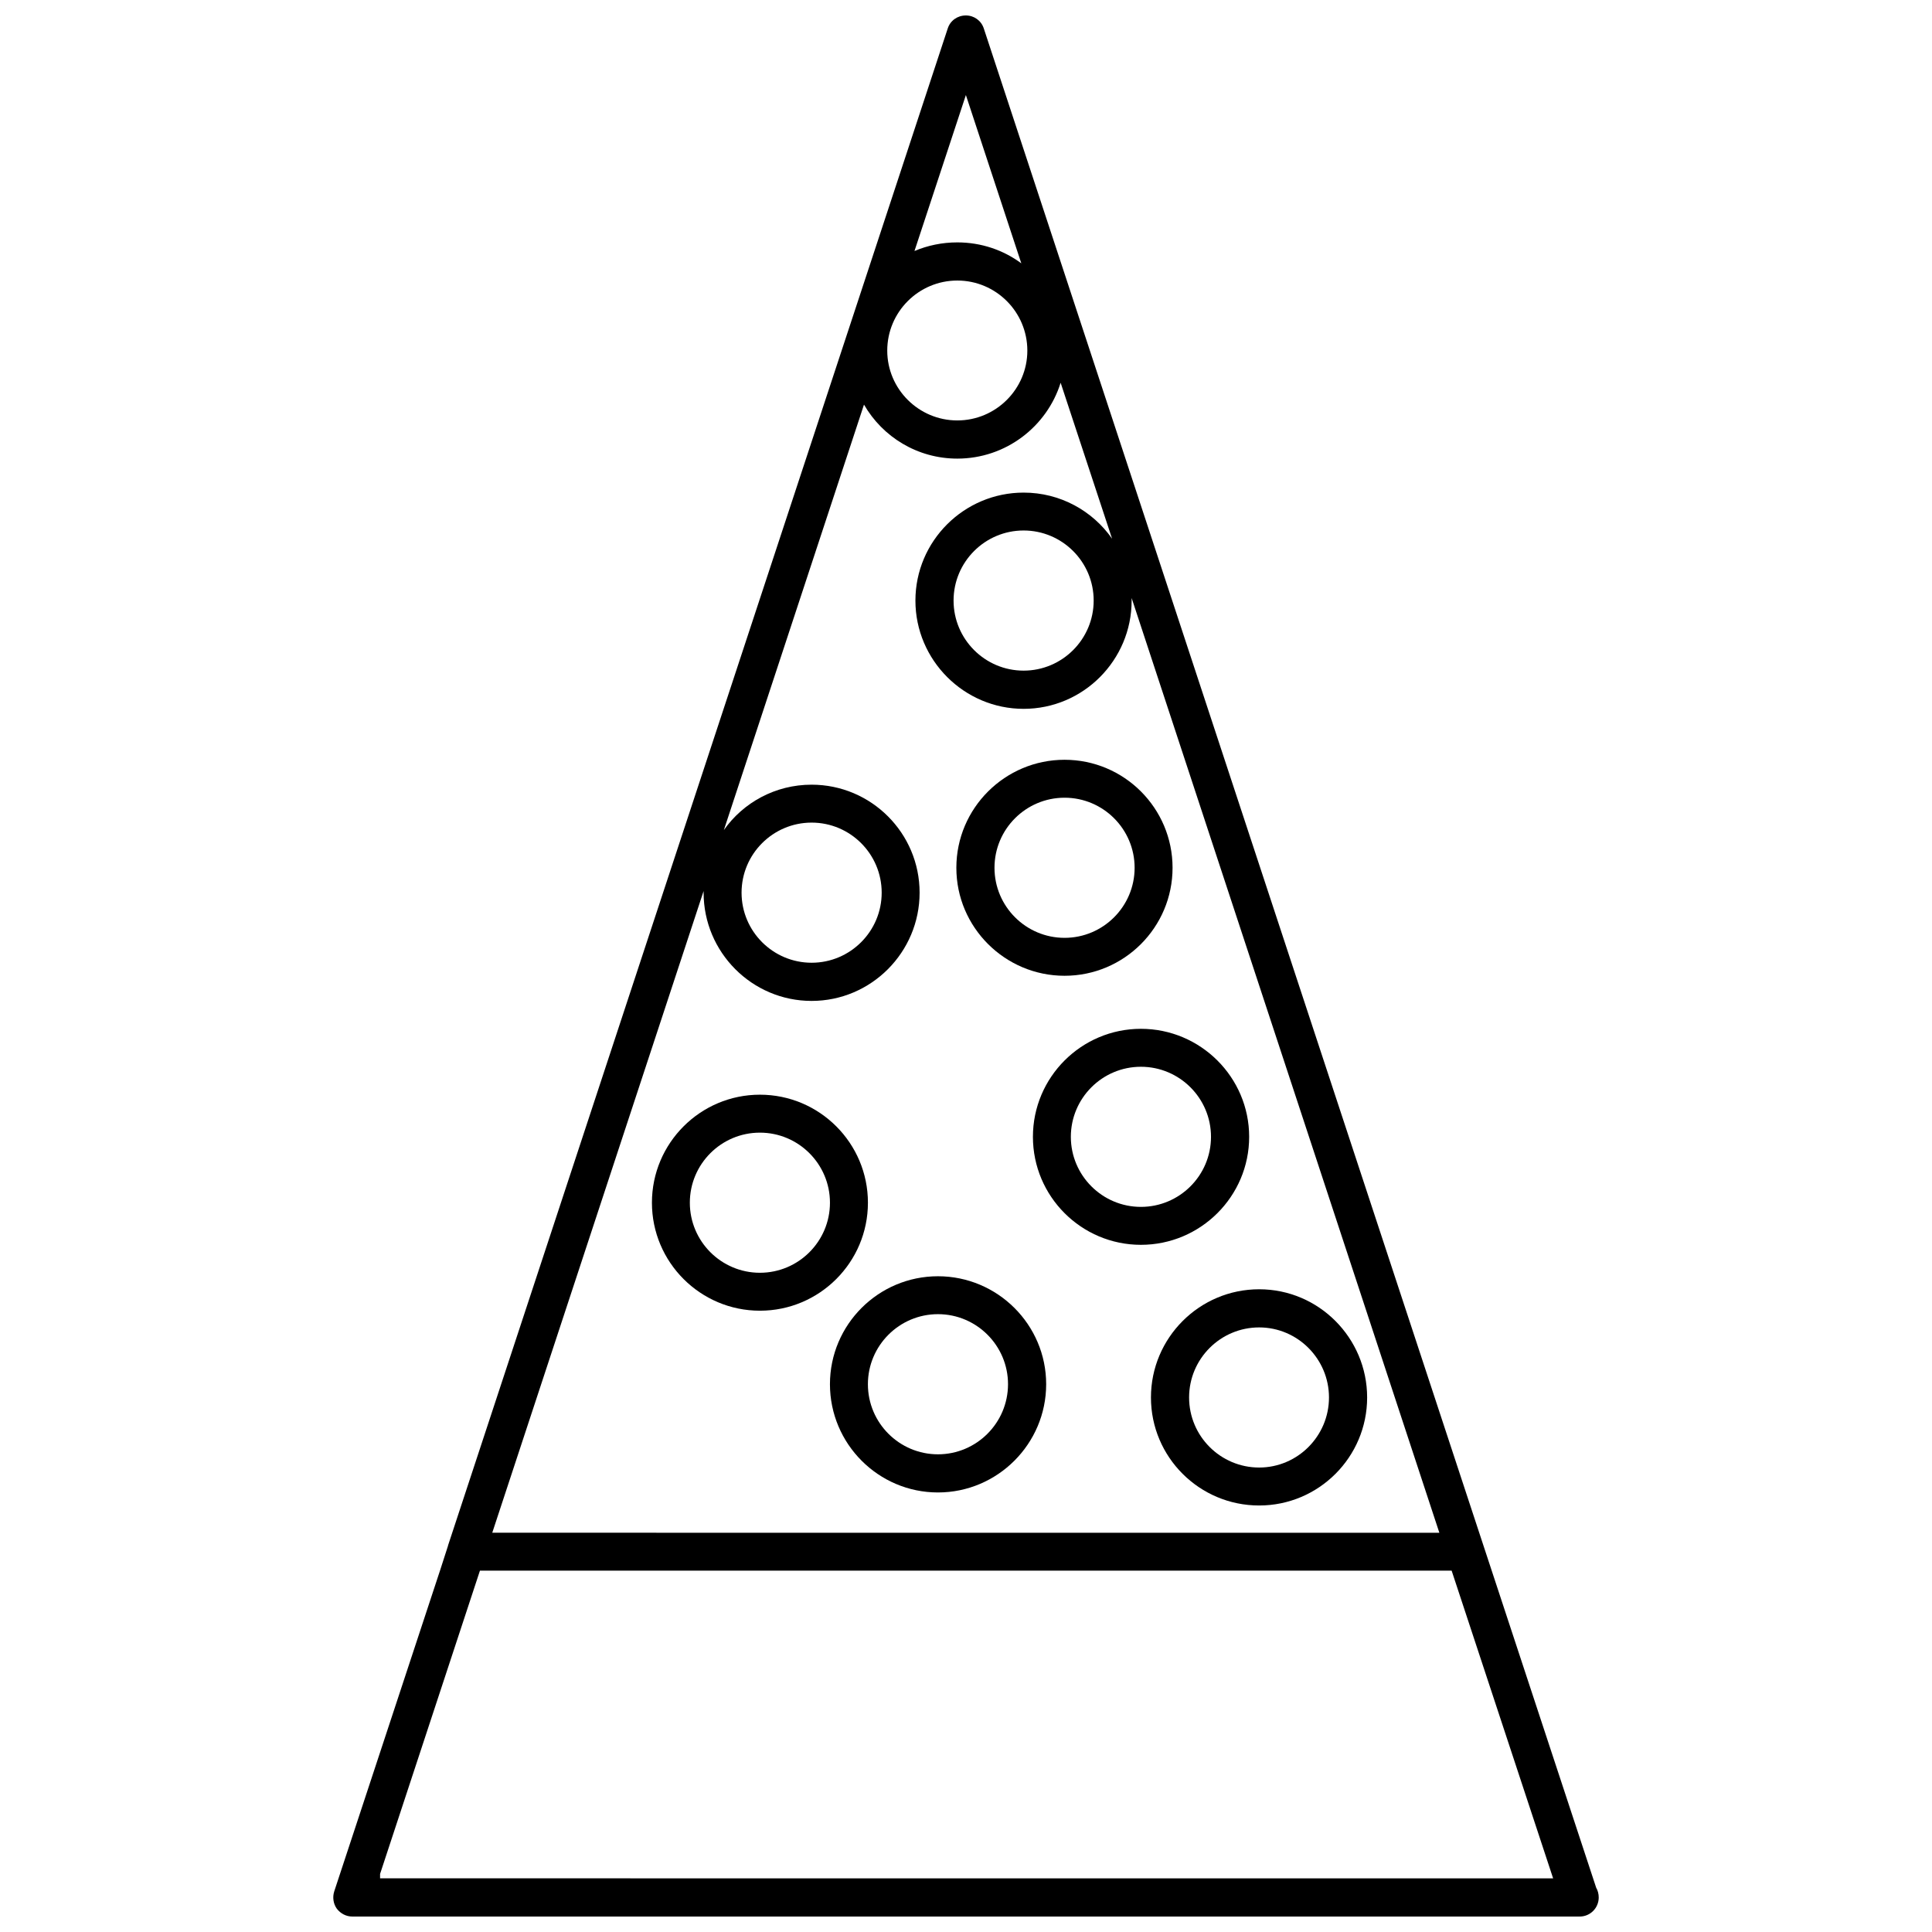 <?xml version="1.0" encoding="UTF-8"?>
<!-- The Best Svg Icon site in the world: iconSvg.co, Visit us! https://iconsvg.co -->
<svg width="800px" height="800px" version="1.1" viewBox="144 144 512 512" xmlns="http://www.w3.org/2000/svg">
 <defs>
  <clipPath id="a">
   <path d="m232 148.09h336v503.81h-336z"/>
  </clipPath>
 </defs>
 <g clip-path="url(#a)">
  <path d="m567 644.25-29.852-90.605-132.43-402.1c-0.68-2.094-2.59-3.449-4.754-3.449-2.215 0-4.133 1.355-4.805 3.449l-132.43 402.04v0.066l-2.031 6.293-28.125 85.301c-0.492 1.543-0.25 3.266 0.676 4.566 0.984 1.289 2.465 2.094 4.129 2.094h325.12c0.066-0.059 0.125 0 0.125 0 2.832 0 5.055-2.289 5.055-5.059 0-0.926-0.242-1.852-0.68-2.594zm-167.03-475.06 14.688 44.598c-4.746-3.516-10.609-5.551-16.965-5.551-4.012 0-7.828 0.801-11.348 2.281zm-2.273 49.156c10.238 0 18.559 8.324 18.559 18.57 0 10.176-8.324 18.504-18.559 18.504-10.242 0-18.566-8.328-18.566-18.504 0-10.242 8.324-18.57 18.566-18.57zm-67.234 161.79v0.434c0 15.789 12.828 28.684 28.621 28.684 15.789 0 28.621-12.898 28.621-28.684 0-15.793-12.832-28.621-28.621-28.621-9.621 0-18.137 4.746-23.254 12.027l37.137-112.75c4.934 8.574 14.184 14.312 24.73 14.312 12.828 0 23.738-8.453 27.383-20.105l13.633 41.324c-5.184-7.402-13.754-12.211-23.441-12.211-15.785 0-28.676 12.828-28.676 28.621 0 15.789 12.898 28.684 28.676 28.684 15.801 0 28.625-12.898 28.625-28.684v-0.68l81.547 247.71-250.99-0.004zm10.059 0.434c0-10.242 8.324-18.57 18.566-18.57 10.242 0 18.566 8.324 18.566 18.57 0 10.23-8.324 18.566-18.566 18.566-10.246-0.004-18.566-8.332-18.566-18.566zm93.312-77.414c0 10.238-8.324 18.57-18.57 18.57-10.238 0-18.559-8.328-18.559-18.57s8.324-18.57 18.559-18.57c10.25 0.004 18.57 8.332 18.57 18.57zm-189.11 338.62v-1.164l26.465-80.371h257.51l26.895 81.543-310.87-0.004z"/>
 </g>
 <path d="m475.04 445.27c0-15.793-12.898-28.625-28.684-28.625-15.785 0-28.621 12.832-28.621 28.625 0 15.789 12.832 28.621 28.621 28.621 15.793 0 28.684-12.832 28.684-28.621zm-28.688 18.566c-10.23 0-18.566-8.324-18.566-18.566 0-10.242 8.328-18.566 18.566-18.566 10.238 0 18.574 8.324 18.574 18.566 0.004 10.242-8.332 18.566-18.574 18.566z"/>
 <path d="m426.12 402.59c15.793 0 28.621-12.832 28.621-28.621 0-15.793-12.828-28.621-28.621-28.621-15.789 0-28.676 12.828-28.676 28.621-0.008 15.789 12.887 28.621 28.676 28.621zm0-47.188c10.238 0 18.566 8.324 18.566 18.566s-8.324 18.57-18.566 18.57c-10.242 0-18.57-8.328-18.57-18.57 0-10.246 8.328-18.566 18.57-18.566z"/>
 <path d="m374.01 462.73c0-15.793-12.828-28.625-28.625-28.625-15.785 0-28.617 12.832-28.617 28.625 0 15.789 12.832 28.621 28.617 28.621 15.793 0 28.625-12.832 28.625-28.621zm-28.629 18.566c-10.238 0-18.566-8.324-18.566-18.566 0-10.242 8.324-18.566 18.566-18.566 10.242 0 18.566 8.324 18.566 18.566 0 10.242-8.324 18.566-18.566 18.566z"/>
 <path d="m477.69 485.67c-15.852 0-28.676 12.891-28.676 28.676 0 15.793 12.832 28.625 28.676 28.625 15.789 0 28.617-12.832 28.617-28.625-0.004-15.789-12.828-28.676-28.617-28.676zm0 47.242c-10.242 0-18.566-8.324-18.566-18.566 0-10.242 8.316-18.566 18.566-18.566 10.176 0 18.504 8.324 18.504 18.566 0 10.242-8.328 18.566-18.504 18.566z"/>
 <path d="m392.57 482.22c-15.793 0-28.625 12.828-28.625 28.613 0 15.793 12.828 28.684 28.625 28.684 15.789 0 28.676-12.891 28.676-28.684 0-15.785-12.895-28.613-28.676-28.613zm0 47.188c-10.242 0-18.566-8.332-18.566-18.574 0-10.23 8.324-18.566 18.566-18.566 10.238 0 18.566 8.328 18.566 18.566-0.008 10.238-8.332 18.574-18.566 18.574z"/>
</svg>